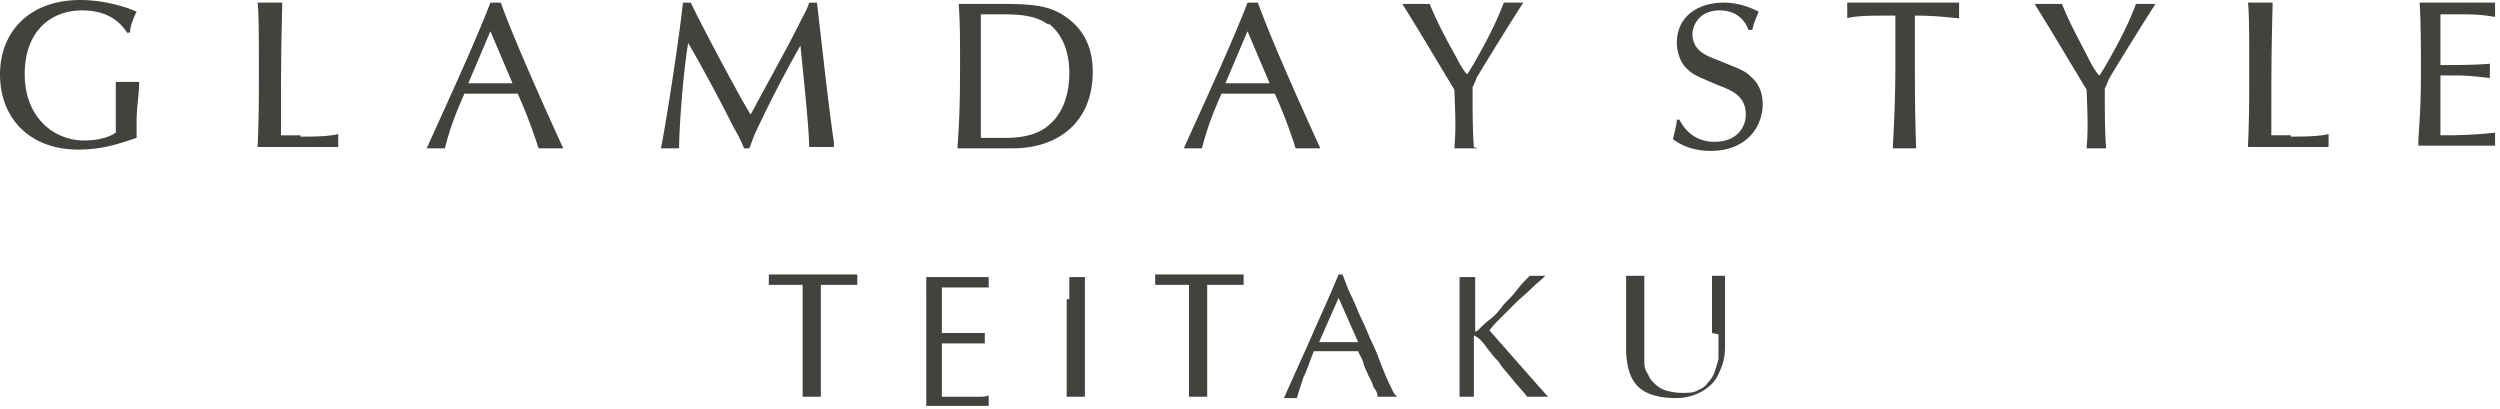<svg width="330" height="54" fill="none" xmlns="http://www.w3.org/2000/svg"><path d="M17 4.636c-.687-1.03-2.06-3.262-6.182-3.262-4.121 0-7.555 2.747-7.555 8.414 0 5.666 3.777 8.757 7.898 8.757.344 0 2.576 0 4.122-1.03v-6.697h3.09c0 1.546-.343 3.263-.343 5.323v2.06c-2.576.86-4.636 1.546-7.727 1.546C4.12 19.747 0 15.797 0 9.787 0 4.638 3.434 0 10.646 0c2.576 0 5.495.687 7.384 1.545-.687 1.374-.859 2.233-.859 2.748h-.343l.172.343zM39.667 18.034c1.373 0 3.777 0 4.98-.343v1.717H34c.172-3.606.172-6.354.172-10.131 0-3.778 0-7.727-.172-8.93h3.263c-.172 7.041-.172 8.93-.172 17.516h2.576M61.3 12.368c-.515 1.202-1.717 3.777-2.576 7.212H56.32c2.404-5.323 6.526-14.253 8.414-19.232h1.374c2.06 5.838 8.242 19.232 8.242 19.232h-3.262a66.493 66.493 0 00-2.748-7.212H61.3zm3.434-8.243l-2.919 6.869h5.838l-2.919-6.869zM105.951 5.5a163.649 163.649 0 00-5.666 10.817c-.859 1.717-1.03 2.404-1.374 3.263h-.344-.343c-.515-1.202-.859-1.89-1.374-2.748a219.263 219.263 0 00-6.01-11.161c-.687 4.121-1.202 11.333-1.202 13.909h-2.404c.344-1.374 2.233-13.05 2.92-19.232h1.03c.858 1.889 6.181 12.02 7.899 14.767 4.464-8.242 4.979-9.1 6.525-12.192.687-1.373.858-1.545 1.202-2.575h1.03c.687 5.838 1.546 13.909 2.232 18.373v.687h-3.262c0-2.92-1.202-13.394-1.202-14.08M133.767 19.576h-7.384c.172-2.748.343-4.636.343-10.99 0-4.12 0-5.151-.171-8.07h4.464c4.98 0 7.556 0 10.131 2.06 2.404 1.89 3.091 4.465 3.091 6.869 0 7.04-4.98 10.131-10.474 10.131zm4.636-16.313c-1.889-1.374-4.293-1.374-6.525-1.374h-2.404V18.202h2.919c1.202 0 3.778 0 5.666-1.374 2.576-1.888 3.091-4.98 3.091-7.211 0-2.061-.515-4.809-2.747-6.526M161.238 12.368c-.516 1.202-1.718 3.777-2.576 7.212h-2.404c2.404-5.323 6.525-14.253 8.414-19.232h1.374c2.06 5.838 8.242 19.232 8.242 19.232h-3.263a66.429 66.429 0 00-2.747-7.212h-7.04zm3.434-8.243l-2.919 6.869h5.838l-2.919-6.869zM195.069 19.58h-3.091c.172-2.233.172-3.435 0-7.727-4.636-7.728-5.151-8.586-6.869-11.334h3.606c1.202 2.92 2.576 5.324 3.606 7.212.516 1.03 1.202 2.061 1.374 2.061 0 0 .859-1.374 1.03-1.717 1.374-2.404 2.748-4.98 3.778-7.727h2.576c-1.03 1.545-4.98 7.899-6.182 9.96a8.368 8.368 0 01-.515 1.201v1.546c0 1.03 0 4.292.172 6.353M230.788 3.95c-.344-1.03-1.374-2.576-3.778-2.576-2.919 0-3.606 2.232-3.606 3.09 0 2.233 1.889 2.92 3.262 3.435 2.92 1.202 3.606 1.374 4.465 2.233 1.202 1.03 1.545 2.404 1.545 3.606 0 2.919-2.06 6.181-6.868 6.181-1.889 0-3.606-.515-4.98-1.545.344-1.374.515-2.232.515-2.576h.344c.858 1.717 2.404 2.92 4.636 2.92 2.919 0 4.121-1.89 4.121-3.607 0-2.232-1.545-3.09-3.434-3.777-3.263-1.374-3.606-1.546-4.293-2.233-.859-.687-1.374-2.232-1.374-3.434 0-3.606 2.919-5.323 6.182-5.323 2.232 0 3.949.858 4.636 1.202-.171.343-.687 1.545-.858 2.404h-.515zM250.018 2.06c-2.919 0-4.98 0-6.182.344v-1.03-1.03h14.767v2.06c-.858 0-2.575-.343-5.838-.343v5.666c0 3.263 0 7.728.172 11.849h-3.091c.172-3.091.343-7.04.343-10.818V2.06h-.171zM278.522 19.576h-3.091c.172-2.232.172-3.434 0-7.727-4.636-7.727-5.151-8.586-6.869-11.333h3.607c1.202 2.919 2.575 5.323 3.605 7.383.516 1.03 1.202 2.06 1.374 2.06 0 0 .859-1.373 1.031-1.716 1.373-2.404 2.747-4.98 3.777-7.727h2.576c-1.03 1.545-4.98 7.899-6.182 9.96a8.262 8.262 0 01-.515 1.201v1.546c0 1.03 0 4.292.172 6.353h.515zM302.393 18.03c1.374 0 3.778 0 4.98-.343v1.718H296.726c.172-3.607.172-6.526.172-10.132s0-7.899-.172-8.93h3.263c-.172 7.041-.172 8.93-.172 17.516h2.576v.171zM328.663 8.586v1.717c-1.374-.171-3.091-.343-4.293-.343h-2.232v7.899c1.717 0 3.949 0 7.212-.344v1.717h-10.131c0-2.06.343-3.777.343-9.787 0-2.748 0-6.526-.172-9.101h9.96v1.889c-1.03-.172-2.061-.344-4.465-.344h-2.747v6.697c2.232 0 4.293 0 6.525-.172v.172zM106.292 37.604h-4.808v-.687-.687H113.161v1.374h-4.808V52.372h-2.404v-2.92-7.04-4.808h.343zM122.266 39.493v-2.919h8.242v1.374h-6.182v6.01h5.667v1.374h-5.667V52.372h4.808c.515 0 .859 0 1.374-.172v1.374h-6.182-2.06v-2.92-6.868-4.293zM141.148 39.493v-2.919h2.061v15.798h-2.404v-2.92-7.04-2.919h.343zM157.292 37.604h-4.808v-.687-.687H164.161v1.374h-4.808V52.372h-2.404v-2.92-7.04-4.808h.343zM184.424 52.372h-1.889-.687c0-.344-.172-.859-.515-1.202-.172-.516-.344-1.03-.687-1.546-.172-.515-.515-1.03-.687-1.717-.172-.687-.515-1.03-.687-1.545H173.434c-.515 1.202-.859 2.404-1.374 3.434-.343 1.03-.687 2.06-.858 2.747h-1.718c1.202-2.747 2.404-5.323 3.606-8.07 1.202-2.748 2.404-5.323 3.606-8.242h.516c.343.858.686 1.888 1.202 2.919.515 1.03.858 2.06 1.373 3.09.515 1.03.859 2.061 1.374 3.091.515 1.03.859 2.06 1.202 2.92.343.858.687 1.717 1.03 2.404.344.686.515 1.201.859 1.545l.172.172zm-10.303-7.212h5.151l-2.576-5.839-2.575 5.839zM192.664 52.372v-2.92-7.04-2.919-2.919h2.06v7.212l.344-.172c.515-.515 1.03-1.03 1.717-1.545.687-.515 1.202-1.202 1.717-1.889.687-.687 1.202-1.202 1.717-1.889.515-.687 1.202-1.373 1.717-1.889h2.061c-.515.515-1.202 1.03-1.889 1.718-.687.686-1.374 1.202-2.061 1.888l-1.889 1.89c-.515.514-1.202 1.201-1.545 1.716 1.202 1.374 2.576 2.92 3.778 4.293a784.718 784.718 0 003.949 4.465h-2.06-.687c-.515-.687-1.202-1.374-1.889-2.233-.687-.858-1.374-1.545-1.889-2.404-.687-.686-1.202-1.373-1.717-2.06-.515-.687-.859-1.03-1.202-1.202 0 0-.172-.172-.344-.172v8.071h-2.404.516zM225.982 43.958v-5.152-2.404h1.717v9.445c0 1.03-.172 1.889-.515 2.747-.344.859-.687 1.545-1.202 2.06a6.183 6.183 0 01-2.061 1.374 7.12 7.12 0 01-2.747.516c-2.233 0-3.95-.516-4.98-1.546-1.03-1.03-1.546-2.747-1.546-4.98V44.13v-1.717-3.434-2.576H217.052v11.505c0 .515.172 1.03.516 1.546.171.515.515.858.858 1.202.344.343.859.687 1.374.858a7.621 7.621 0 002.232.344c.859 0 1.546 0 2.061-.344a2.667 2.667 0 001.373-1.03c.344-.343.687-.859.859-1.374.172-.515.343-1.03.515-1.717v-1.717-1.545l-.858-.172z" fill="#42423E"/></svg>